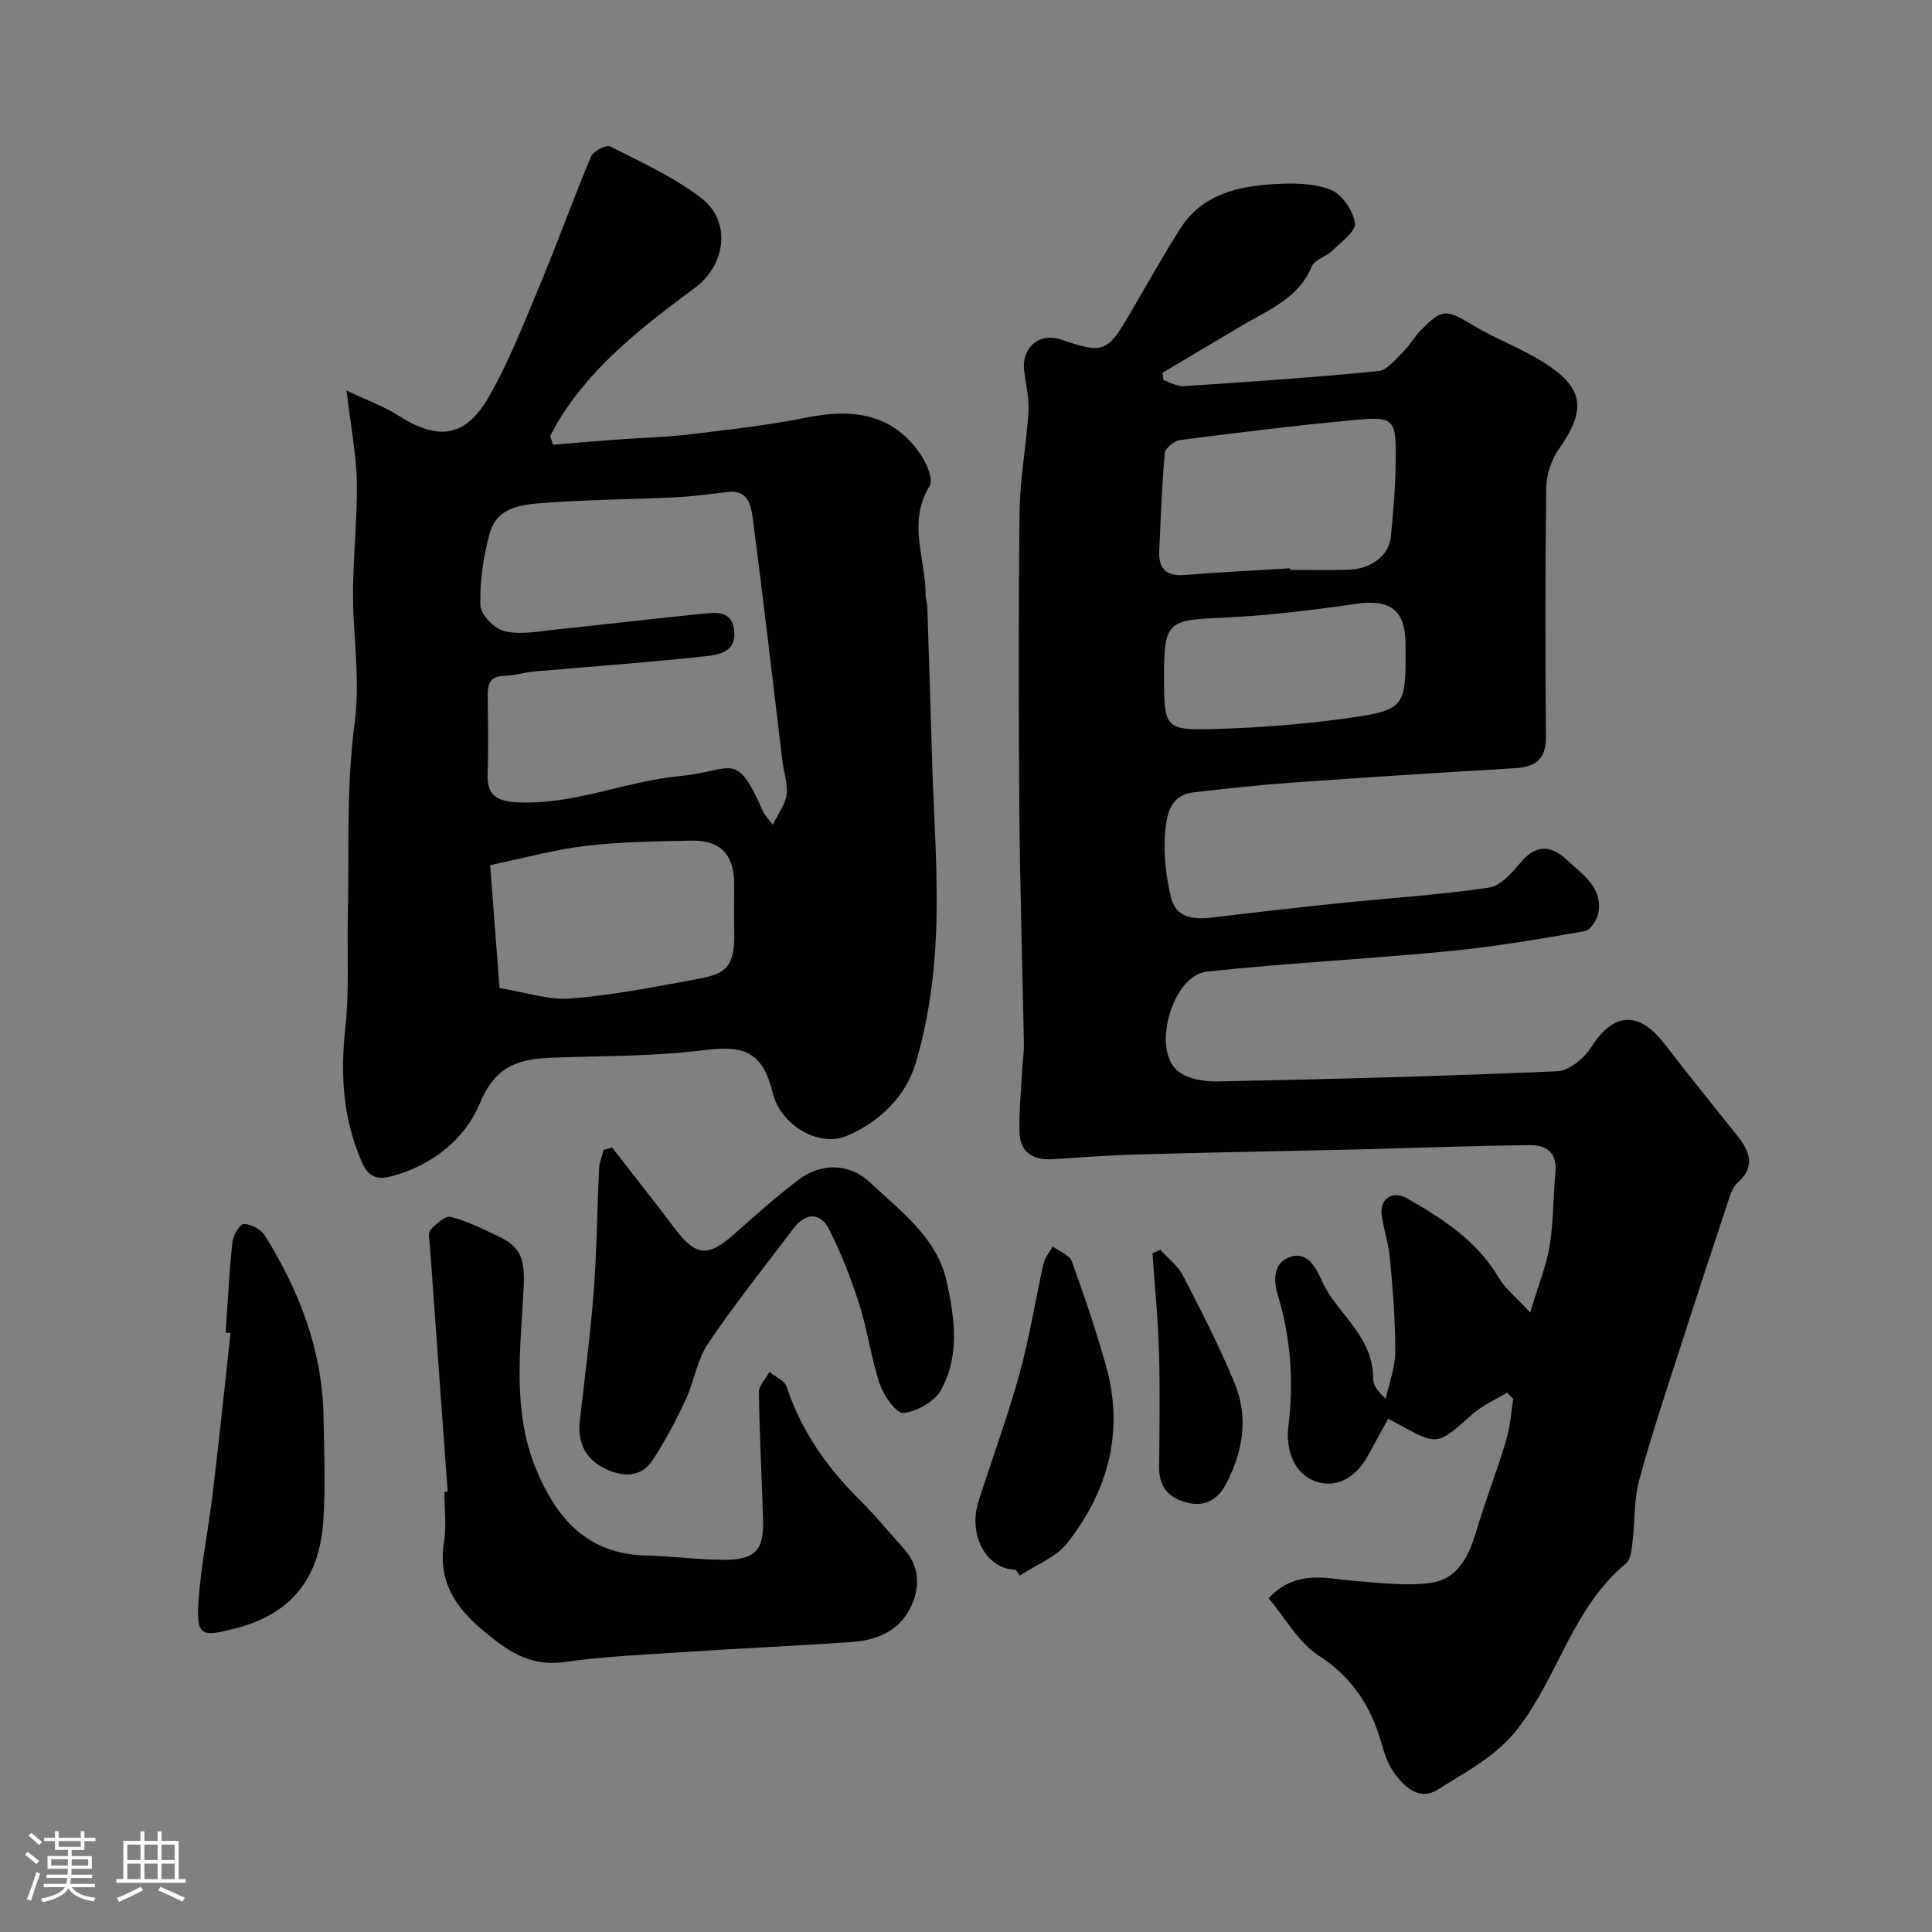 <svg enable-background="new 0 0 400 400" viewBox="0 0 400 400" xmlns="http://www.w3.org/2000/svg"><rect x="0" y="0" width="400" height="400" fill="#808080" stroke="none"/><path d="m5.17 384 .55-.58c.85.61 1.65 1.24 2.4 1.87l-.59.64c-.83-.73-1.62-1.38-2.36-1.93m1.22 9.53-.82-.34c.71-1.76 1.37-3.64 1.98-5.63.24.13.5.25.76.36-.6 1.67-1.24 3.54-1.92 5.61m-.5-13.5.57-.54c.56.44 1.31 1.06 2.26 1.87l-.64.64c-.68-.66-1.41-1.32-2.19-1.97m3.25.46h2.24v-1.36h.77v1.36h4.57v-1.36h.76v1.36h2.28v.69h-2.28v1.84h-2.64v1.26h4.18v2.64h-4.21c0 .45-.02.86-.05 1.21h4.32v.69h-4.38c-.04.34-.1.75-.19 1.22h5.15v.69h-4.82c.87 1.19 2.51 1.92 4.93 2.19-.17.31-.3.57-.37.76-2.77-.49-4.52-1.41-5.26-2.76-.56 1.26-2.3 2.23-5.24 2.9-.12-.24-.26-.48-.43-.72 2.73-.55 4.38-1.34 4.96-2.38h-4.38v-.69h4.65c.1-.38.17-.79.21-1.22h-4.32v-.69h4.4c.03-.34.05-.75.05-1.21h-4.2v-2.64h4.23v-1.26h-2.69v-1.84h-2.24zm1.46 4.46v1.29h3.45c.01-.4.02-.57.01-.53v-.32-.45h-3.46zm1.55-2.59h4.57v-1.19h-4.57zm6.11 2.59h-3.42v.77c-.01.19-.01.37-.02.53h3.44v-1.29z" fill="#fcfbfa"/><path d="m32.63 379.16h.82v1.98h3.54v7.89h1.46v.78h-14.37v-.78h1.46v-7.89h3.54v-1.98h.82v1.98h2.73zm-3.49 11.48.5.73c-1.61.82-3.28 1.63-5 2.41-.13-.27-.28-.55-.44-.82 1.75-.72 3.4-1.49 4.94-2.32m-2.78-5.55h2.73v-3.18h-2.73zm0 3.95h2.73v-3.2h-2.73zm3.54-3.95h2.73v-3.18h-2.73zm0 3.95h2.73v-3.2h-2.73zm7.89 4.68c-1.84-.92-3.51-1.7-5.02-2.32l.45-.73c1.89.8 3.57 1.55 5.04 2.23zm-1.62-11.81h-2.73v3.18h2.73zm-2.73 7.13h2.73v-3.2h-2.73z" fill="#fcfbfa"/><g fill="#010102"><path d="m262.65 330.89c5.83-6.12 12.07-4.01 18.11-3.55 5.11.38 10.33 1.06 15.34.39 5.92-.79 8.1-5.8 9.67-11.08 1.84-6.21 4.21-12.26 6.07-18.46.83-2.75 1-5.7 1.46-8.56-.43-.43-.86-.86-1.28-1.3-2.43 1.48-5.14 2.64-7.23 4.51-7.2 6.43-7.12 6.52-15.31 2-.56-.31-1.12-.6-2.07-1.1-1.5 2.72-2.89 5.27-4.3 7.82-2.64 4.74-6.82 6.65-11 5.05-4.07-1.56-5.97-6.31-5.37-11.23 1.12-9.13.55-18.25-2.14-27.09-1.04-3.41-.91-6.79 2.39-8.01 3.52-1.3 5.31 1.82 6.66 4.83.85 1.91 2.07 3.7 3.36 5.36 3.51 4.48 7.34 8.72 7.28 15-.01 1.32.98 2.66 2.61 4.11.7-3.22 1.97-6.44 1.98-9.67.02-6.42-.51-12.86-1.09-19.26-.27-3.05-1.32-6.03-1.72-9.08-.45-3.38 2.21-5.19 5.25-3.45 7.41 4.21 14.51 8.8 19.02 16.48 1.31 2.23 3.52 3.94 6.47 7.15 1.69-5.66 3.34-9.69 4.03-13.88.82-5.02.72-10.19 1.2-15.28.38-4.02-1.99-5.55-5.28-5.51-11.77.15-23.54.57-35.3.89-.5.01-1 .02-1.5.03-14.93.33-29.87.61-44.8 1.03-5.77.16-11.54.63-17.3.97-3.9.23-6.63-1.4-6.77-5.41-.15-4.59.35-9.21.59-13.81.08-1.49.34-2.97.31-4.45-.3-16.1-.81-32.2-.94-48.3-.17-20.7-.2-41.41.05-62.11.08-6.88 1.4-13.73 1.83-20.61.17-2.73-.47-5.52-.86-8.26-.72-5.03 3.04-8.33 7.72-6.72 8.68 2.99 9.49 2.65 14.28-5.61 3.36-5.78 6.65-11.61 10.21-17.27 4.51-7.17 11.91-8.9 19.61-9.34 3.89-.22 8.14-.2 11.64 1.19 2.33.93 4.63 4.32 5 6.9.24 1.67-2.91 3.95-4.75 5.75-1.25 1.22-3.58 1.78-4.16 3.16-2.73 6.56-8.77 8.95-14.23 12.15-5.58 3.28-11.13 6.61-16.7 9.92.07.51.13 1.01.2 1.52 1.38.44 2.78 1.33 4.12 1.25 13.47-.89 26.94-1.79 40.37-3.12 1.88-.19 3.64-2.55 5.26-4.12 1.28-1.24 2.14-2.91 3.39-4.19 4.57-4.69 5.36-4.54 10.92-1.19 4.67 2.81 9.88 4.72 14.49 7.6 8.55 5.34 9.07 9.84 3.32 18.03-1.57 2.23-2.59 5.34-2.63 8.06-.23 17.16-.21 34.33-.06 51.49.04 4.7-2.14 6.28-6.46 6.54-15.46.9-30.92 1.9-46.37 3-6.71.48-13.4 1.23-20.08 1.99-5.29.6-5.65 5.21-5.96 8.85-.35 4.18.26 8.57 1.18 12.7 1 4.49 4.72 4.84 8.66 4.37 8.62-1.04 17.25-2.04 25.89-2.93 10.44-1.08 20.94-1.73 31.31-3.25 2.48-.36 4.89-3.18 6.74-5.37 3.26-3.85 6.44-3.21 9.52-.3 3.17 2.99 7.41 5.64 6.41 10.97-.27 1.41-1.65 3.51-2.8 3.71-9.34 1.62-18.71 3.23-28.13 4.14-16.69 1.62-33.47 2.45-50.14 4.23-6.95.74-11.39 15.59-6.22 20.38 1.89 1.75 5.47 2.41 8.25 2.36 23.54-.47 47.08-1.08 70.6-2.11 2.45-.11 5.55-2.72 7-5.02 4.52-7.16 9.84-7.55 15.11-.69 4.99 6.49 10.16 12.84 15.25 19.25 2.52 3.18 3.59 6.28-.06 9.51-.89.79-1.4 2.15-1.8 3.35-3.36 10.12-6.7 20.25-9.96 30.4-2.97 9.25-6.1 18.47-8.62 27.84-1.14 4.22-.89 8.8-1.43 13.2-.17 1.42-.4 3.31-1.35 4.1-10.87 8.99-13.94 23.05-22.12 33.85-4.63 6.11-10.89 9.12-16.76 12.91-3.9 2.52-7.23-.65-9.44-3.98-1.14-1.72-1.76-3.84-2.35-5.86-2.18-7.54-6.05-13.44-12.96-17.9-4.17-2.72-6.85-7.73-10.33-11.86zm4.44-213.23c.01.11.02.22.02.33 3.99 0 7.98.09 11.97-.02 4.76-.13 8.49-2.94 8.87-6.79.48-4.9.93-9.82 1-14.74.15-10.09.03-10.3-9.57-9.39-11.72 1.11-23.41 2.55-35.08 4.06-1.19.15-3.06 1.69-3.15 2.72-.61 6.73-.82 13.49-1.15 20.24-.18 3.77 1.54 5.29 5.36 4.97 7.24-.59 14.49-.93 21.73-1.38zm-26.09 22.31c0 10.89.14 11.28 10.98 10.95 8.52-.27 17.06-.9 25.51-2.03 13.66-1.84 13.63-2.07 13.51-15.7-.06-6.93-3.26-9.17-10.17-8.18-9.22 1.32-18.5 2.48-27.8 2.88-11.25.48-12.03.87-12.03 12.08z"/><path d="m114.49 92.07c4.43-.36 8.86-.74 13.29-1.07 4.93-.36 9.89-.46 14.79-1.05 8.11-.97 16.26-1.86 24.25-3.47 9.75-1.97 18.23-.95 24.05 8.04 1.13 1.74 2.37 4.87 1.59 6.13-4.66 7.51-.79 15.08-.82 22.58 0 .81.33 1.62.35 2.43.35 10.77.7 21.53 1.01 32.3.35 11.77 1.29 23.56.8 35.29-.38 9.07-1.64 18.35-4.26 27.01-2.03 6.71-7.44 12.07-14.27 14.93-5.82 2.44-13.66-2.32-15.26-8.83-2.1-8.52-5.71-10.02-14.25-8.94-10.3 1.3-20.79 1.18-31.21 1.55-6.85.24-11.92 1.51-15.13 9.31-3.06 7.45-9.75 12.92-18.28 15.24-3.33.9-4.97-.08-6.22-2.92-3.95-8.98-4.49-18.24-3.41-27.93.82-7.4.34-14.94.5-22.42.3-13.43-.36-27 1.38-40.25 1.03-7.82.16-15.11-.21-22.69-.43-9.06.81-18.2.7-27.29-.07-5.83-1.26-11.65-2.14-19.17 4.3 2.05 7.72 3.27 10.71 5.17 8.28 5.28 13.94 4.6 18.83-3.99 4.24-7.44 7.37-15.54 10.68-23.47 3.61-8.66 6.77-17.51 10.41-26.16.47-1.12 3.16-2.5 3.96-2.09 6.5 3.32 13.31 6.38 19.01 10.83 6.07 4.73 4.94 13.72-1.43 18.43-10.48 7.76-20.8 15.66-27.89 26.92-.76 1.21-1.41 2.5-2.11 3.76.19.61.39 1.22.58 1.82zm45.53 78.69c1.22-2.55 2.61-4.34 2.84-6.27.26-2.19-.57-4.5-.85-6.77-2.03-16.74-3.95-33.5-6.13-50.22-.36-2.75-.89-6.16-5.24-5.64-3.6.43-7.21.93-10.83 1.1-8.93.43-17.88.48-26.78 1.13-4.65.34-10.09.69-11.64 6.32-1.33 4.82-2.07 9.97-1.93 14.94.05 1.92 2.99 4.91 5.06 5.36 3.41.75 7.2-.03 10.8-.4 10.11-1.04 20.2-2.27 30.32-3.26 2.67-.26 5.84-.67 6.35 3.41.57 4.58-3.23 5.11-5.97 5.41-11.76 1.29-23.57 2.11-35.36 3.15-2.1.19-4.18.87-6.28.91-3.07.07-3.44 1.84-3.41 4.29.07 5.33.17 10.67-.02 15.99-.15 4.33 1.76 5.63 5.94 5.88 11.73.68 22.46-4.33 33.84-5.41 11.21-1.07 11.55-5.63 17.36 7.59.19.44.59.78 1.93 2.49zm-56.6 33.81c5.64.91 10.21 2.52 14.62 2.17 8.42-.66 16.78-2.27 25.11-3.81 6.5-1.2 9.1-1.79 8.87-10.23-.09-3.33.02-6.66-.02-9.99-.08-5.84-2.95-8.79-8.88-8.67-7.27.16-14.57.23-21.77 1.08-6.52.77-12.91 2.55-19.87 4 .67 8.98 1.3 17.14 1.94 25.45z"/><path d="m92.68 308.84c-1.23-16.94-2.46-33.88-3.67-50.82-.08-1.16-.47-2.76.12-3.4 1.13-1.24 3.12-2.97 4.27-2.66 3.56.95 6.94 2.65 10.28 4.26 4.33 2.09 4.99 4.99 4.74 10.21-.59 12.56-2.49 25.5 2.57 37.74 4.18 10.12 10.55 17.56 22.62 17.87 5.43.14 10.86.88 16.29.9 6.47.02 8.29-2.01 8.09-8.36-.27-8.76-.76-17.52-.87-26.29-.02-1.41 1.42-2.83 2.19-4.25 1.22 1.01 3.13 1.79 3.55 3.06 3 9.08 8.26 16.6 14.98 23.28 3.27 3.25 6.22 6.83 9.3 10.27 3.37 3.77 3.4 8.12 1.32 12.28-2.37 4.74-6.93 6.67-11.98 7.02-11.52.8-23.06 1.31-34.58 2.07-8.37.55-16.78.91-25.07 2.09-7.23 1.03-12.02-2.49-17.03-6.71-5.71-4.81-9.11-10.2-7.88-18.04.54-3.41.09-6.98.09-10.48.22-.01.45-.02.67-.04z"/><path d="m126.73 237.59c4.3 5.54 8.66 11.02 12.87 16.62 4.47 5.95 6.92 6.18 12.57 1.16 4.3-3.82 8.6-7.66 13.18-11.13 4.66-3.53 10.55-3.45 14.79.58 6.28 5.97 13.79 11.29 15.83 20.4 1.68 7.53 2.81 15.46-1.15 22.57-1.34 2.4-4.95 4.44-7.74 4.76-1.44.16-4.09-3.54-4.91-5.94-1.82-5.37-2.52-11.1-4.25-16.51-1.71-5.36-3.78-10.66-6.31-15.68-1.73-3.43-4.86-3.32-7.15-.3-6.02 7.95-12.26 15.75-17.84 24-2.3 3.4-2.9 7.9-4.68 11.72-1.98 4.24-4.18 8.42-6.73 12.33-2.53 3.89-6.39 3.67-10.08 1.82-3.95-1.98-5.6-5.36-5.09-9.82 1.02-8.95 2.21-17.89 2.89-26.86.64-8.41.7-16.86 1.1-25.29.06-1.33.62-2.64.94-3.95.59-.17 1.18-.32 1.76-.48z"/><path d="m46.72 275.92c.43-6.25.73-12.52 1.39-18.75.15-1.41 1.6-3.8 2.38-3.77 1.51.06 3.56 1.14 4.37 2.44 7.17 11.49 11.91 23.84 12.13 37.58.12 7.19.42 14.4-.06 21.56-.76 11.4-6.3 19.06-17.95 22.1-7.35 1.92-8.41 1.81-7.86-5.9.52-7.32 2.04-14.56 2.91-21.87 1.33-11.09 2.47-22.19 3.7-33.29-.35-.03-.68-.07-1.01-.1z"/><path d="m210.3 325c-6.03-.08-9.94-7.12-7.71-14.14 2.79-8.8 6.01-17.47 8.47-26.36 2.08-7.51 3.27-15.25 4.99-22.86.29-1.27 1.24-2.38 1.89-3.57 1.36 1 3.46 1.73 3.95 3.05 2.61 7.15 5.05 14.39 7.11 21.72 3.8 13.55.43 25.83-8.02 36.61-2.35 2.99-6.53 4.55-9.87 6.77-.27-.41-.54-.81-.81-1.22z"/><path d="m240.23 258.76c1.59 1.77 3.64 3.29 4.7 5.34 3.81 7.4 7.65 14.82 10.77 22.52 2.86 7.05 1.55 14.23-1.97 20.81-1.58 2.95-4.23 4.7-8.11 3.64-3.95-1.08-5.68-3.42-5.64-7.44.08-7.99.2-15.99-.03-23.98-.2-6.73-.88-13.45-1.34-20.17.53-.24 1.08-.48 1.62-.72z"/></g></svg>